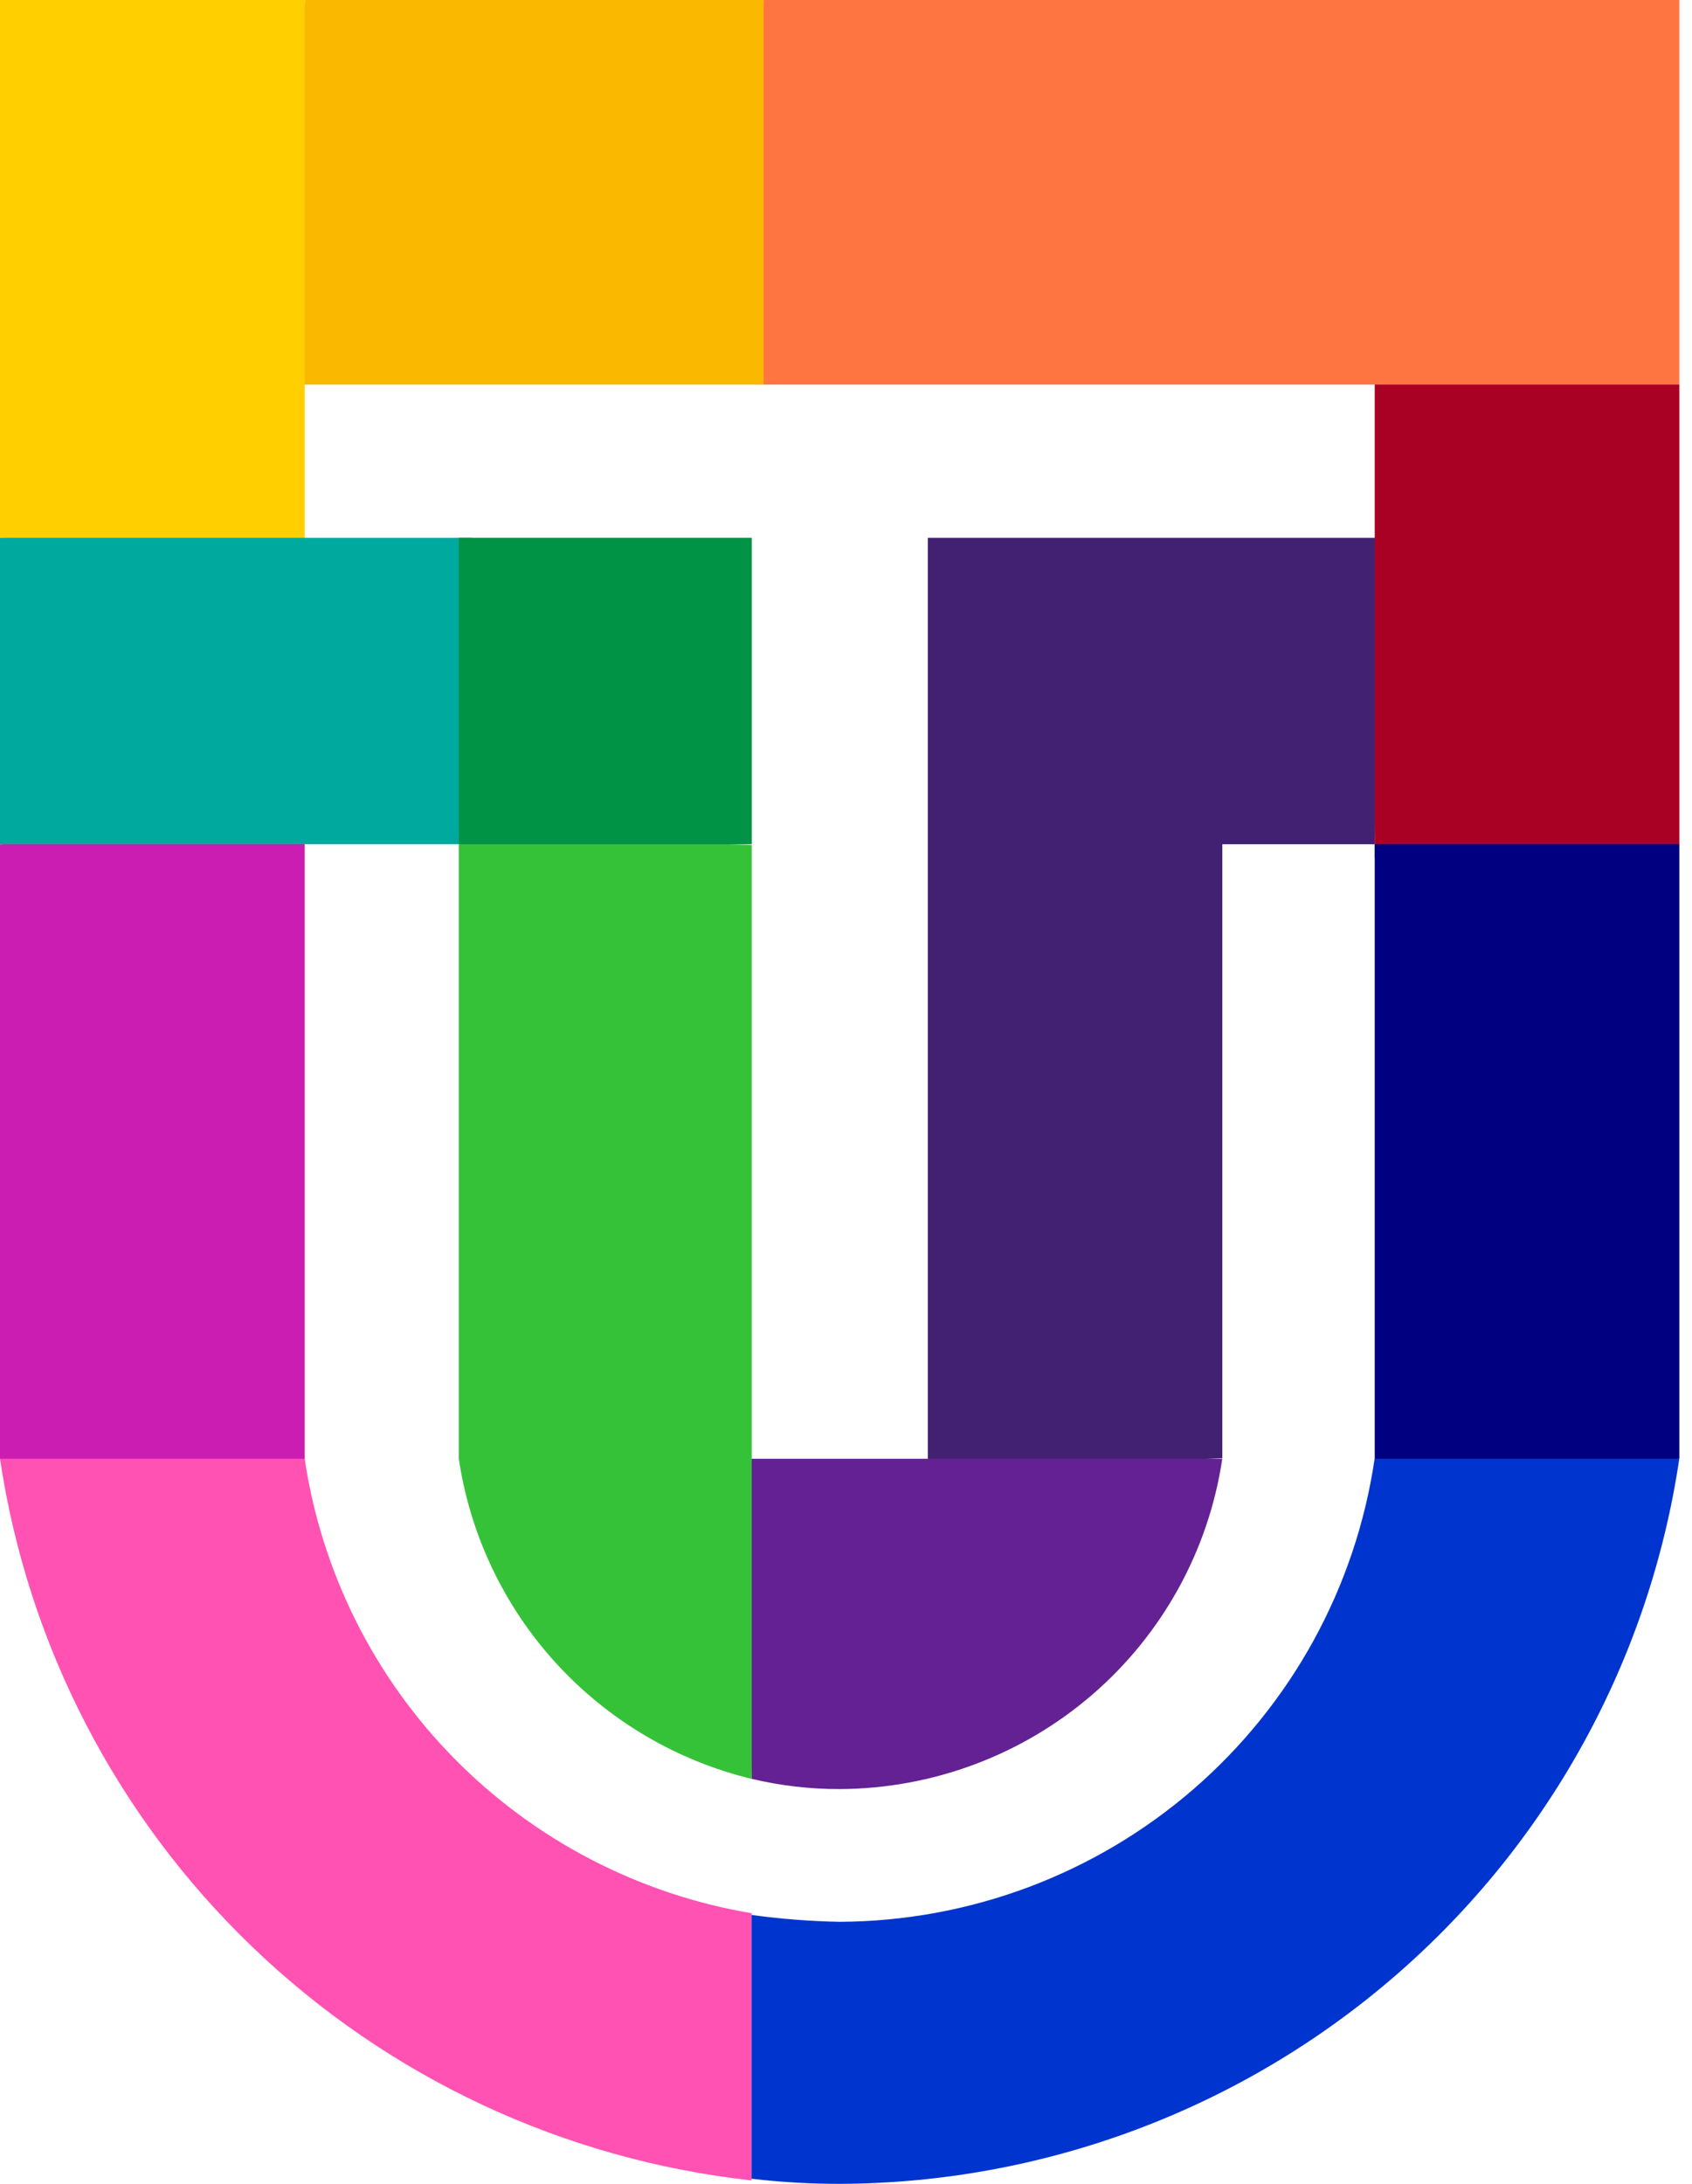 <svg width="31" height="40" viewBox="0 0 31 40" fill="none" xmlns="http://www.w3.org/2000/svg">
<path d="M25.342 9.851L16.999 9.851L16.999 26.959L22.395 26.708L22.395 15.463L25.187 15.463L25.342 9.851Z" fill="#432172"/>
<path d="M25.187 6.766L30.769 7.045V15.466L25.187 15.716L25.187 6.766Z" fill="#A90123"/>
<path d="M13.989 0L30.769 0V7.045L13.834 7.045L13.989 0Z" fill="#FF7542"/>
<path d="M13.771 32.581C14.299 32.707 14.841 32.77 15.384 32.769C17.085 32.762 18.728 32.148 20.014 31.038C21.3 29.928 22.144 28.396 22.394 26.719H13.616L13.771 32.581Z" fill="#632193"/>
<path d="M0 15.466L5.582 15.215L5.582 26.969L0 26.721L0 15.466Z" fill="#CC1DB3"/>
<path d="M5.585 0L13.991 0L13.991 7.045L5.336 7.045L5.585 0Z" fill="#FBB800"/>
<path d="M0 0L5.583 0L5.583 10.102L0 9.851L0 0Z" fill="#FFCF00"/>
<path d="M8.406 15.463L0 15.463L0 9.851L8.653 9.851L8.406 15.463Z" fill="#00A99D"/>
<path d="M25.187 15.463L30.769 15.463L30.769 26.719L25.187 26.969L25.187 15.463Z" fill="#000080"/>
<path d="M8.406 15.309L8.406 26.721C8.615 28.119 9.236 29.424 10.192 30.468C11.148 31.512 12.395 32.249 13.773 32.583L13.773 15.476L8.406 15.309Z" fill="#36C238"/>
<path d="M13.771 35.043C11.699 34.694 9.791 33.701 8.32 32.206C6.849 30.711 5.891 28.79 5.582 26.719H0C0.509 30.128 2.137 33.274 4.628 35.665C7.119 38.056 10.333 39.558 13.771 39.937L13.771 35.043Z" fill="#FF52B3"/>
<path d="M25.185 26.719C24.84 29.068 23.662 31.216 21.863 32.773C20.064 34.329 17.765 35.19 15.383 35.2C14.843 35.19 14.304 35.148 13.769 35.074L13.769 39.906C14.305 39.969 14.843 40 15.383 40C19.117 39.987 22.723 38.64 25.546 36.203C28.369 33.766 30.221 30.401 30.767 26.719H25.185Z" fill="#0034CF"/>
<path d="M13.773 9.851L8.406 9.851L8.406 15.463H13.773V9.851Z" fill="#009245"/>
</svg>
